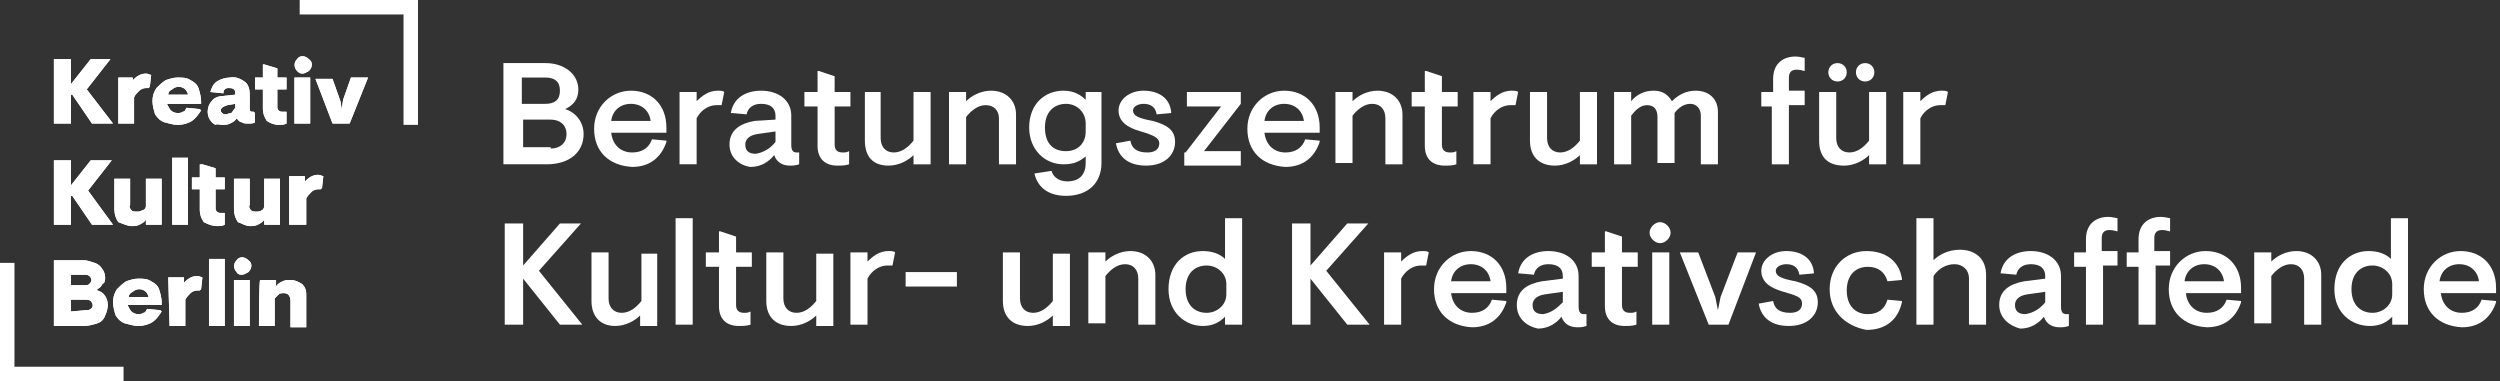 <?xml version="1.0" encoding="utf-8"?>
<!-- Generator: Adobe Illustrator 25.4.1, SVG Export Plug-In . SVG Version: 6.00 Build 0)  -->
<svg version="1.1" id="Ebene_1" xmlns="http://www.w3.org/2000/svg" xmlns:xlink="http://www.w3.org/1999/xlink" x="0px" y="0px"
	 viewBox="0 0 190.2 29" style="enable-background:new 0 0 190.2 29;" xml:space="preserve">
<rect x="0" y="0" width="190.2" height="29" fill="#333333" stroke="none"/>
<style type="text/css">
	.st0{fill:#FFFFFF;}
	.st1{enable-background:new    ;}
</style>
<path class="st0" d="M1.1,29H0v-9h1.1v7.9h8.3V29H1.1z M31.8,9.5h-1.1V1.1h-7.9V0h9V9.5z"/>
<path class="st0" d="M4.1,24.8h2.3c0.3,0,0.7-0.1,1-0.2C7.7,24.5,7.9,24.3,8,24c0.1-0.2,0.2-0.5,0.2-0.8c0-0.5-0.3-1-0.8-1.1v-0.1
	c0.2-0.1,0.3-0.2,0.4-0.4C8,21.5,8,21.3,8,21.1c0-0.2-0.1-0.5-0.2-0.6c-0.1-0.2-0.3-0.4-0.6-0.5c-0.3-0.1-0.6-0.2-0.8-0.2H4.1
	L4.1,24.8L4.1,24.8z M5.4,21.7v-0.8h1c0.1,0,0.3,0,0.4,0.1c0.2,0.2,0.2,0.4,0,0.6c0,0,0,0,0,0c-0.1,0.1-0.2,0.1-0.4,0.1H5.4z
	 M5.4,23.7v-0.9h1.1c0.1,0,0.3,0,0.4,0.1c0.2,0.2,0.2,0.5,0,0.6c0,0,0,0,0,0c-0.1,0.1-0.2,0.1-0.4,0.1L5.4,23.7z M10.5,24.8
	c0.4,0,0.8-0.1,1.1-0.3c0.3-0.2,0.5-0.5,0.7-0.8l-0.1-0.1l-1-0.1c-0.1,0.1-0.1,0.3-0.3,0.3c-0.1,0.1-0.3,0.1-0.4,0.1
	c-0.2,0-0.4-0.1-0.5-0.2c-0.1-0.1-0.2-0.3-0.3-0.5h2.6V23c0-0.3-0.1-0.7-0.2-1c-0.1-0.3-0.4-0.5-0.6-0.6c-0.3-0.2-0.6-0.2-1-0.2
	c-0.3,0-0.6,0.1-0.9,0.2c-0.3,0.2-0.5,0.4-0.7,0.6c-0.2,0.3-0.3,0.6-0.3,1c0,0.3,0.1,0.7,0.2,1c0.2,0.3,0.4,0.5,0.7,0.6
	C9.9,24.7,10.2,24.8,10.5,24.8L10.5,24.8z M9.8,22.6c0-0.2,0.1-0.3,0.3-0.4c0.1-0.1,0.3-0.2,0.5-0.2c0.2,0,0.4,0.1,0.5,0.2
	c0.1,0.1,0.2,0.3,0.2,0.4L9.8,22.6z M12.9,24.8h1.2v-2c0.1-0.2,0.2-0.3,0.4-0.5c0.1-0.1,0.3-0.2,0.5-0.2c0.1,0,0.2,0,0.2,0l0.1-0.1
	l0.1-0.9c-0.1,0-0.2-0.1-0.4-0.1c-0.4,0-0.7,0.2-1,0.5v-0.4h-1.2L12.9,24.8L12.9,24.8z M15.9,24.8h1.2v-5.1h-1.2
	C15.9,19.6,15.9,24.8,15.9,24.8z M18.4,20.9c0.2,0,0.3-0.1,0.5-0.2c0.3-0.3,0.3-0.7,0-0.9c-0.3-0.3-0.7-0.3-0.9,0c0,0,0,0,0,0
	c-0.3,0.3-0.2,0.7,0,0.9C18.1,20.9,18.3,20.9,18.4,20.9L18.4,20.9z M17.8,24.8H19v-3.5h-1.2C17.8,21.2,17.8,24.8,17.8,24.8z
	 M19.7,24.8h1.2v-2.1c0.1-0.1,0.2-0.2,0.3-0.3c0.1-0.1,0.3-0.1,0.4-0.1c0.3,0,0.5,0.2,0.5,0.6v2h1.2v-2.4c0-0.2,0-0.4-0.1-0.6
	c-0.1-0.2-0.2-0.3-0.4-0.4c-0.2-0.1-0.4-0.2-0.7-0.2c-0.2,0-0.4,0-0.6,0.1c-0.2,0.1-0.4,0.2-0.5,0.4v-0.5h-1.2
	C19.7,21.2,19.7,24.8,19.7,24.8z"/>
<path class="st0" d="M4.1,24.8h2.3c0.3,0,0.7-0.1,1-0.2C7.7,24.5,7.9,24.3,8,24c0.1-0.2,0.2-0.5,0.2-0.8c0-0.5-0.3-1-0.8-1.1v-0.1
	c0.2-0.1,0.3-0.2,0.4-0.4C8,21.5,8,21.3,8,21.1c0-0.2-0.1-0.5-0.2-0.6c-0.1-0.2-0.3-0.4-0.6-0.5c-0.3-0.1-0.6-0.2-0.8-0.2H4.1
	L4.1,24.8L4.1,24.8z M5.4,21.7v-0.8h1c0.1,0,0.3,0,0.4,0.1c0.2,0.2,0.2,0.4,0,0.6c0,0,0,0,0,0c-0.1,0.1-0.2,0.1-0.4,0.1H5.4z
	 M5.4,23.7v-0.9h1.1c0.1,0,0.3,0,0.4,0.1c0.2,0.2,0.2,0.5,0,0.6c0,0,0,0,0,0c-0.1,0.1-0.2,0.1-0.4,0.1L5.4,23.7z M10.5,24.8
	c0.4,0,0.8-0.1,1.1-0.3c0.3-0.2,0.5-0.5,0.7-0.8l-0.1-0.1l-1-0.1c-0.1,0.1-0.1,0.3-0.3,0.3c-0.1,0.1-0.3,0.1-0.4,0.1
	c-0.2,0-0.4-0.1-0.5-0.2c-0.1-0.1-0.2-0.3-0.3-0.5h2.6V23c0-0.3-0.1-0.7-0.2-1c-0.1-0.3-0.4-0.5-0.6-0.6c-0.3-0.2-0.6-0.2-1-0.2
	c-0.3,0-0.6,0.1-0.9,0.2c-0.3,0.2-0.5,0.4-0.7,0.6c-0.2,0.3-0.3,0.6-0.3,1c0,0.3,0.1,0.7,0.2,1c0.2,0.3,0.4,0.5,0.7,0.6
	C9.9,24.7,10.2,24.8,10.5,24.8L10.5,24.8z M9.8,22.6c0-0.2,0.1-0.3,0.3-0.4c0.1-0.1,0.3-0.2,0.5-0.2c0.2,0,0.4,0.1,0.5,0.2
	c0.1,0.1,0.2,0.3,0.2,0.4L9.8,22.6z M12.9,24.8h1.2v-2c0.1-0.2,0.2-0.3,0.4-0.5c0.1-0.1,0.3-0.2,0.5-0.2c0.1,0,0.2,0,0.2,0l0.1-0.1
	l0.1-0.9c-0.1,0-0.2-0.1-0.4-0.1c-0.4,0-0.7,0.2-1,0.5v-0.4h-1.2L12.9,24.8L12.9,24.8z M15.9,24.8h1.2v-5.1h-1.2
	C15.9,19.6,15.9,24.8,15.9,24.8z M18.4,20.9c0.2,0,0.3-0.1,0.5-0.2c0.3-0.3,0.3-0.7,0-0.9c-0.3-0.3-0.7-0.3-0.9,0c0,0,0,0,0,0
	c-0.3,0.3-0.2,0.7,0,0.9C18.1,20.9,18.3,20.9,18.4,20.9L18.4,20.9z M17.8,24.8H19v-3.5h-1.2C17.8,21.2,17.8,24.8,17.8,24.8z
	 M19.7,24.8h1.2v-2.1c0.1-0.1,0.2-0.2,0.3-0.3c0.1-0.1,0.3-0.1,0.4-0.1c0.3,0,0.5,0.2,0.5,0.6v2h1.2v-2.4c0-0.2,0-0.4-0.1-0.6
	c-0.1-0.2-0.2-0.3-0.4-0.4c-0.2-0.1-0.4-0.2-0.7-0.2c-0.2,0-0.4,0-0.6,0.1c-0.2,0.1-0.4,0.2-0.5,0.4v-0.5h-1.2
	C19.7,21.2,19.7,24.8,19.7,24.8z"/>
<path class="st0" d="M4.1,17.1h1.3v-2.2h0.1l1.5,2.2h1.6l-1.9-2.6l1.8-2.3H6.9l-1.5,1.9H5.4v-1.9H4.1V17.1z M10,17.2
	c0.2,0,0.4,0,0.6-0.1c0.2-0.1,0.4-0.2,0.5-0.4v0.4h1.2v-3.5h-1.2v2.1C11.1,15.8,11,16,10.8,16c-0.1,0.1-0.3,0.1-0.4,0.1
	c-0.1,0-0.3,0-0.4-0.1c-0.1-0.1-0.2-0.3-0.1-0.4v-2H8.7v2.3c0,0.4,0.1,0.7,0.3,1C9.3,17,9.7,17.2,10,17.2z M13.1,17.1h1.2v-5.1h-1.2
	V17.1z M16.5,17.2c0.2,0,0.4,0,0.6-0.1v-0.9l-0.1,0c-0.1,0-0.2,0-0.2,0c-0.1,0-0.2,0-0.3-0.1c-0.1-0.1-0.1-0.2-0.1-0.3v-1.4h0.7
	v-0.9h-0.7v-0.7l-1-0.3h-0.2v1h-0.6v0.9h0.6V16c0,0.3,0.1,0.6,0.3,0.9C15.9,17.1,16.2,17.2,16.5,17.2L16.5,17.2z M19,17.2
	c0.2,0,0.4,0,0.6-0.1c0.2-0.1,0.4-0.2,0.5-0.4v0.4h1.2v-3.5h-1.2v2.1C20.1,15.8,20,16,19.9,16c-0.1,0.1-0.3,0.1-0.4,0.1
	c-0.1,0-0.3,0-0.4-0.1c-0.1-0.1-0.2-0.3-0.1-0.4v-2h-1.2v2.3c0,0.4,0.1,0.7,0.3,1C18.4,17,18.7,17.2,19,17.2z M22.1,17.1h1.2v-2
	c0.1-0.2,0.2-0.3,0.4-0.5c0.1-0.1,0.3-0.2,0.5-0.2c0.1,0,0.2,0,0.2,0l0.1-0.1l0.1-0.9c-0.1,0-0.2-0.1-0.4-0.1c-0.4,0-0.7,0.2-1,0.5
	v-0.4h-1.2V17.1z"/>
<path class="st0" d="M4.1,17.1h1.3v-2.2h0.1l1.5,2.2h1.6l-1.9-2.6l1.8-2.3H6.9l-1.5,1.9H5.4v-1.9H4.1V17.1z M10,17.2
	c0.2,0,0.4,0,0.6-0.1c0.2-0.1,0.4-0.2,0.5-0.4v0.4h1.2v-3.5h-1.2v2.1C11.1,15.8,11,16,10.8,16c-0.1,0.1-0.3,0.1-0.4,0.1
	c-0.1,0-0.3,0-0.4-0.1c-0.1-0.1-0.2-0.3-0.1-0.4v-2H8.7v2.3c0,0.4,0.1,0.7,0.3,1C9.3,17,9.7,17.2,10,17.2z M13.1,17.1h1.2v-5.1h-1.2
	V17.1z M16.5,17.2c0.2,0,0.4,0,0.6-0.1v-0.9l-0.1,0c-0.1,0-0.2,0-0.2,0c-0.1,0-0.2,0-0.3-0.1c-0.1-0.1-0.1-0.2-0.1-0.3v-1.4h0.7
	v-0.9h-0.7v-0.7l-1-0.3h-0.2v1h-0.6v0.9h0.6V16c0,0.3,0.1,0.6,0.3,0.9C15.9,17.1,16.2,17.2,16.5,17.2L16.5,17.2z M19,17.2
	c0.2,0,0.4,0,0.6-0.1c0.2-0.1,0.4-0.2,0.5-0.4v0.4h1.2v-3.5h-1.2v2.1C20.1,15.8,20,16,19.9,16c-0.1,0.1-0.3,0.1-0.4,0.1
	c-0.1,0-0.3,0-0.4-0.1c-0.1-0.1-0.2-0.3-0.1-0.4v-2h-1.2v2.3c0,0.4,0.1,0.7,0.3,1C18.4,17,18.7,17.2,19,17.2z M22.1,17.1h1.2v-2
	c0.1-0.2,0.2-0.3,0.4-0.5c0.1-0.1,0.3-0.2,0.5-0.2c0.1,0,0.2,0,0.2,0l0.1-0.1l0.1-0.9c-0.1,0-0.2-0.1-0.4-0.1c-0.4,0-0.7,0.2-1,0.5
	v-0.4h-1.2V17.1z"/>
<path class="st0" d="M4.1,9.4h1.3V7.2h0.1l1.5,2.2h1.6L6.6,6.8l1.8-2.3H6.9L5.4,6.4H5.4V4.5H4.1V9.4z M9,9.4h1.2v-2
	c0.1-0.2,0.2-0.3,0.4-0.5c0.1-0.1,0.3-0.2,0.5-0.2c0.1,0,0.2,0,0.2,0l0.1-0.1l0.1-0.9c-0.1,0-0.2-0.1-0.4-0.1c-0.4,0-0.7,0.2-1,0.5
	V5.9H9V9.4z M13.5,9.5c0.4,0,0.8-0.1,1.1-0.3c0.3-0.2,0.5-0.5,0.7-0.8l-0.1-0.1l-1-0.1c-0.1,0.1-0.1,0.3-0.3,0.3
	c-0.1,0.1-0.3,0.1-0.4,0.1c-0.2,0-0.4-0.1-0.5-0.2c-0.1-0.1-0.2-0.3-0.3-0.5h2.6V7.7c0-0.3-0.1-0.7-0.2-1c-0.1-0.3-0.4-0.5-0.6-0.6
	c-0.3-0.2-0.6-0.2-1-0.2c-0.3,0-0.6,0.1-0.9,0.2c-0.3,0.2-0.5,0.4-0.7,0.6c-0.2,0.3-0.3,0.6-0.3,1c0,0.3,0.1,0.7,0.2,1
	c0.2,0.3,0.4,0.5,0.7,0.6C12.9,9.4,13.2,9.5,13.5,9.5L13.5,9.5z M12.8,7.2c0-0.2,0.1-0.3,0.3-0.4c0.1-0.1,0.3-0.2,0.5-0.2
	c0.2,0,0.4,0.1,0.5,0.2c0.1,0.1,0.2,0.3,0.2,0.4L12.8,7.2z M16.9,9.5c0.2,0,0.4,0,0.6-0.1c0.2-0.1,0.4-0.2,0.5-0.4H18
	c0.1,0.1,0.2,0.3,0.4,0.3c0.1,0.1,0.3,0.1,0.5,0.1c0.2,0,0.4,0,0.5-0.1V8.6l-0.1-0.1c0,0-0.1,0-0.1,0c-0.2,0-0.2-0.1-0.2-0.3V7.2
	c0-0.4-0.1-0.8-0.4-1c-0.3-0.2-0.7-0.4-1.1-0.3c-0.3,0-0.7,0.1-1,0.3c-0.3,0.2-0.4,0.5-0.5,0.8L16,7l1,0.1c0-0.1,0-0.2,0.1-0.3
	c0.1-0.1,0.2-0.1,0.3-0.1c0.1,0,0.3,0,0.4,0.1c0.1,0.1,0.1,0.2,0.1,0.3v0.1L17,7.3c-0.3,0-0.7,0.1-0.9,0.4c-0.2,0.2-0.3,0.5-0.3,0.8
	c0,0.4,0.2,0.8,0.6,1C16.5,9.4,16.7,9.5,16.9,9.5z M17.2,8.7c-0.1,0-0.2,0-0.3-0.1c-0.1-0.1-0.1-0.1-0.1-0.2c0-0.2,0.2-0.3,0.5-0.4
	l0.6-0.1v0.3c-0.1,0.1-0.2,0.3-0.3,0.4C17.4,8.6,17.3,8.7,17.2,8.7z M21.2,9.5c0.2,0,0.4,0,0.6-0.1V8.5l-0.1,0c-0.1,0-0.2,0-0.2,0
	c-0.1,0-0.2,0-0.3-0.1c-0.1-0.1-0.1-0.2-0.1-0.3V6.8h0.7V5.9h-0.7V5.2l-1-0.3H20v1h-0.6v0.9H20v1.5c0,0.3,0.1,0.6,0.3,0.9
	C20.6,9.4,20.9,9.5,21.2,9.5L21.2,9.5z M23,5.6c0.2,0,0.3-0.1,0.5-0.2c0.3-0.3,0.3-0.7,0-0.9c-0.3-0.3-0.7-0.3-0.9,0
	c-0.3,0.3-0.2,0.7,0,0.9C22.7,5.5,22.8,5.6,23,5.6z M22.4,9.4h1.2V5.9h-1.2L22.4,9.4L22.4,9.4z M25.3,9.4h1.3L28,5.9h-1.3l-0.6,1.7
	L26,8.3H26l-0.1-0.6l-0.6-1.7H24L25.3,9.4z"/>
<path class="st0" d="M4.1,9.4h1.3V7.2h0.1l1.5,2.2h1.6L6.6,6.8l1.8-2.3H6.9L5.4,6.4H5.4V4.5H4.1V9.4z M9,9.4h1.2v-2
	c0.1-0.2,0.2-0.3,0.4-0.5c0.1-0.1,0.3-0.2,0.5-0.2c0.1,0,0.2,0,0.2,0l0.1-0.1l0.1-0.9c-0.1,0-0.2-0.1-0.4-0.1c-0.4,0-0.7,0.2-1,0.5
	V5.9H9V9.4z M13.5,9.5c0.4,0,0.8-0.1,1.1-0.3c0.3-0.2,0.5-0.5,0.7-0.8l-0.1-0.1l-1-0.1c-0.1,0.1-0.1,0.3-0.3,0.3
	c-0.1,0.1-0.3,0.1-0.4,0.1c-0.2,0-0.4-0.1-0.5-0.2c-0.1-0.1-0.2-0.3-0.3-0.5h2.6V7.7c0-0.3-0.1-0.7-0.2-1c-0.1-0.3-0.4-0.5-0.6-0.6
	c-0.3-0.2-0.6-0.2-1-0.2c-0.3,0-0.6,0.1-0.9,0.2c-0.3,0.2-0.5,0.4-0.7,0.6c-0.2,0.3-0.3,0.6-0.3,1c0,0.3,0.1,0.7,0.2,1
	c0.2,0.3,0.4,0.5,0.7,0.6C12.9,9.4,13.2,9.5,13.5,9.5L13.5,9.5z M12.8,7.2c0-0.2,0.1-0.3,0.3-0.4c0.1-0.1,0.3-0.2,0.5-0.2
	c0.2,0,0.4,0.1,0.5,0.2c0.1,0.1,0.2,0.3,0.2,0.4L12.8,7.2z M16.9,9.5c0.2,0,0.4,0,0.6-0.1c0.2-0.1,0.4-0.2,0.5-0.4H18
	c0.1,0.1,0.2,0.3,0.4,0.3c0.1,0.1,0.3,0.1,0.5,0.1c0.2,0,0.4,0,0.5-0.1V8.6l-0.1-0.1c0,0-0.1,0-0.1,0c-0.2,0-0.2-0.1-0.2-0.3V7.2
	c0-0.4-0.1-0.8-0.4-1c-0.3-0.2-0.7-0.4-1.1-0.3c-0.3,0-0.7,0.1-1,0.3c-0.3,0.2-0.4,0.5-0.5,0.8L16,7l1,0.1c0-0.1,0-0.2,0.1-0.3
	c0.1-0.1,0.2-0.1,0.3-0.1c0.1,0,0.3,0,0.4,0.1c0.1,0.1,0.1,0.2,0.1,0.3v0.1L17,7.3c-0.3,0-0.7,0.1-0.9,0.4c-0.2,0.2-0.3,0.5-0.3,0.8
	c0,0.4,0.2,0.8,0.6,1C16.5,9.4,16.7,9.5,16.9,9.5z M17.2,8.7c-0.1,0-0.2,0-0.3-0.1c-0.1-0.1-0.1-0.1-0.1-0.2c0-0.2,0.2-0.3,0.5-0.4
	l0.6-0.1v0.3c-0.1,0.1-0.2,0.3-0.3,0.4C17.4,8.6,17.3,8.7,17.2,8.7z M21.2,9.5c0.2,0,0.4,0,0.6-0.1V8.5l-0.1,0c-0.1,0-0.2,0-0.2,0
	c-0.1,0-0.2,0-0.3-0.1c-0.1-0.1-0.1-0.2-0.1-0.3V6.8h0.7V5.9h-0.7V5.2l-1-0.3H20v1h-0.6v0.9H20v1.5c0,0.3,0.1,0.6,0.3,0.9
	C20.6,9.4,20.9,9.5,21.2,9.5L21.2,9.5z M23,5.6c0.2,0,0.3-0.1,0.5-0.2c0.3-0.3,0.3-0.7,0-0.9c-0.3-0.3-0.7-0.3-0.9,0
	c-0.3,0.3-0.2,0.7,0,0.9C22.7,5.5,22.8,5.6,23,5.6z M22.4,9.4h1.2V5.9h-1.2L22.4,9.4L22.4,9.4z M25.3,9.4h1.3L28,5.9h-1.3l-0.6,1.7
	L26,8.3H26l-0.1-0.6l-0.6-1.7H24L25.3,9.4z"/>
<g class="st1">
	<path class="st0" d="M38.4,4.8h3.1c1.5,0,2.5,0.9,2.5,2C44,7.6,43.6,8,43,8.3v0c0.7,0.2,1.4,0.9,1.4,1.9c0,1.4-1.1,2.3-2.8,2.3
		h-3.3V4.8z M41.5,7.9c0.7,0,1.1-0.3,1.1-1c0-0.7-0.4-1-1.1-1h-1.8v2H41.5z M41.9,11.3c0.7,0,1.2-0.4,1.2-1.1c0-0.7-0.5-1.1-1.2-1.1
		h-2.1v2.1H41.9z"/>
	<path class="st0" d="M45.2,9.8c0-1.7,1.3-2.9,2.8-2.9c1.6,0,2.7,1.1,2.7,2.8v0.4h-4.2c0.1,0.9,0.7,1.5,1.6,1.5c0.8,0,1.3-0.4,1.5-1
		l1.1,0.1l0,0.1c-0.4,1.2-1.3,1.9-2.6,1.9C46.3,12.6,45.2,11.5,45.2,9.8z M49.5,9.2c-0.1-0.8-0.7-1.3-1.5-1.3
		c-0.8,0-1.4,0.5-1.5,1.3H49.5z"/>
	<path class="st0" d="M51.8,7H53v0.7c0.4-0.4,0.9-0.8,1.6-0.8c0.2,0,0.4,0,0.5,0.1l-0.2,1l0,0c-0.1,0-0.2,0-0.4,0
		c-0.6,0-1.2,0.4-1.5,1v3.5h-1.3V7z"/>
</g>
<g class="st1">
	<path class="st0" d="M55.5,11c0-1.1,0.8-1.6,1.9-1.8L59,9.1V8.8c0-0.6-0.4-0.9-1.1-0.9c-0.6,0-1,0.3-1.1,0.8l-1.1-0.1l-0.1,0
		c0.2-1.2,1.2-1.7,2.3-1.7c1.3,0,2.3,0.7,2.3,1.9V11c0,0.4,0.1,0.6,0.4,0.6c0.1,0,0.1,0,0.2,0l0,0v0.9c-0.3,0.1-0.5,0.1-0.7,0.1
		c-0.5,0-1-0.2-1.2-0.8h0c-0.4,0.5-1,0.9-1.8,0.9C56.3,12.6,55.5,12,55.5,11z M59,10.8V10l-1.4,0.2c-0.6,0.1-0.9,0.4-0.9,0.8
		c0,0.5,0.3,0.7,0.8,0.7C58.1,11.6,58.6,11.3,59,10.8z"/>
</g>
<g class="st1">
	<path class="st0" d="M62.2,11.1v-3h-1V7h1V5.4h0.1l1.2,0.4V7h1.2v1.1h-1.2V11c0,0.4,0.2,0.6,0.6,0.6c0.2,0,0.3,0,0.5-0.1l0,0v1
		c-0.3,0.1-0.6,0.1-0.9,0.1C62.8,12.6,62.2,12.1,62.2,11.1z"/>
	<path class="st0" d="M65.8,10.7V7H67v3.5c0,0.7,0.4,1.1,1,1.1c0.6,0,1.1-0.4,1.5-0.9V7h1.3v5.5h-1.3v-0.7c-0.4,0.4-1.1,0.8-1.9,0.8
		C66.4,12.6,65.8,11.9,65.8,10.7z"/>
	<path class="st0" d="M72.2,7h1.3v0.7c0.4-0.4,1.1-0.8,1.9-0.8c1.2,0,1.9,0.8,1.9,1.8v3.8H76V9C76,8.4,75.6,8,75,8
		c-0.6,0-1.1,0.4-1.5,0.9v3.6h-1.3V7z"/>
	<path class="st0" d="M78.7,13.2L78.7,13.2L80,13c0.1,0.4,0.5,0.8,1.2,0.8c1,0,1.4-0.6,1.4-1.4v-0.5c-0.5,0.4-0.9,0.6-1.7,0.6
		c-1.4,0-2.6-1.1-2.6-2.8c0-1.8,1.2-2.8,2.6-2.8c0.8,0,1.3,0.3,1.7,0.7V7h1.2v5.4c0,1.5-1,2.5-2.7,2.5
		C79.6,14.9,78.9,14.1,78.7,13.2z M82.6,10V9.4c0-0.9-0.7-1.5-1.5-1.5c-0.8,0-1.6,0.5-1.6,1.8c0,1.3,0.7,1.8,1.6,1.8
		C82,11.5,82.6,10.9,82.6,10z"/>
	<path class="st0" d="M84.9,10.9L84.9,10.9l1.1-0.2c0.1,0.6,0.5,0.9,1.3,0.9c0.5,0,0.9-0.2,0.9-0.7c0-0.4-0.4-0.6-1.4-0.9
		c-1.1-0.3-1.7-0.8-1.7-1.6c0-0.8,0.8-1.5,1.9-1.5c1.2,0,2,0.6,2.1,1.6l0,0.1l-1.1,0.1c-0.1-0.6-0.5-0.8-1-0.8
		c-0.4,0-0.8,0.2-0.8,0.5c0,0.4,0.4,0.6,1.5,0.8c1.1,0.3,1.7,0.7,1.7,1.6c0,1-0.8,1.8-2.2,1.8C85.9,12.6,85.1,12,84.9,10.9z"/>
</g>
<g class="st1">
	<path class="st0" d="M90.2,11.6l2.7-3.5h-2.6V7h4.1v0.9l-2.8,3.6h2.8v1.1h-4.3V11.6z"/>
	<path class="st0" d="M94.9,9.8c0-1.7,1.3-2.9,2.8-2.9c1.6,0,2.7,1.1,2.7,2.8v0.4h-4.2c0.1,0.9,0.7,1.5,1.6,1.5c0.8,0,1.3-0.4,1.5-1
		l1.1,0.1l0,0.1c-0.4,1.2-1.3,1.9-2.6,1.9C96,12.6,94.9,11.5,94.9,9.8z M99.2,9.2c-0.1-0.8-0.7-1.3-1.5-1.3c-0.8,0-1.4,0.5-1.5,1.3
		H99.2z"/>
</g>
<g class="st1">
	<path class="st0" d="M101.6,7h1.3v0.7c0.4-0.4,1.1-0.8,1.9-0.8c1.2,0,1.9,0.8,1.9,1.8v3.8h-1.3V9c0-0.7-0.4-1.1-1-1.1
		c-0.6,0-1.1,0.4-1.5,0.9v3.6h-1.3V7z"/>
</g>
<g class="st1">
	<path class="st0" d="M108.4,11.1v-3h-1V7h1V5.4h0.1l1.2,0.4V7h1.2v1.1h-1.2V11c0,0.4,0.2,0.6,0.6,0.6c0.2,0,0.3,0,0.5-0.1l0,0v1
		c-0.3,0.1-0.6,0.1-0.9,0.1C109,12.6,108.4,12.1,108.4,11.1z"/>
	<path class="st0" d="M112.1,7h1.3v0.7c0.4-0.4,0.9-0.8,1.6-0.8c0.2,0,0.4,0,0.5,0.1l-0.2,1l0,0c-0.1,0-0.2,0-0.4,0
		c-0.6,0-1.2,0.4-1.5,1v3.5h-1.3V7z"/>
	<path class="st0" d="M116.4,10.7V7h1.3v3.5c0,0.7,0.4,1.1,1,1.1c0.6,0,1.1-0.4,1.5-0.9V7h1.3v5.5h-1.3v-0.7
		c-0.4,0.4-1.1,0.8-1.9,0.8C117.1,12.6,116.4,11.9,116.4,10.7z"/>
	<path class="st0" d="M122.8,7h1.3v0.7c0.4-0.5,1-0.8,1.7-0.8c0.7,0,1.1,0.3,1.4,0.8c0.5-0.5,1.1-0.8,1.8-0.8c1.1,0,1.7,0.7,1.7,1.6
		v4h-1.3V8.8c0-0.5-0.3-0.9-0.8-0.9c-0.5,0-0.9,0.3-1.2,0.7v3.8h-1.3V8.9c0-0.5-0.2-0.9-0.8-0.9c-0.5,0-0.9,0.4-1.2,0.8v3.7h-1.3V7z
		"/>
	<path class="st0" d="M134.9,8.1H134V7h0.9V6c0-1.2,0.8-1.7,1.7-1.7c0.3,0,0.6,0.1,0.7,0.1v1l0,0c-0.1,0-0.3-0.1-0.6-0.1
		c-0.4,0-0.6,0.2-0.6,0.6v1h1.2v1.1h-1.2v4.5h-1.3V8.1z"/>
	<path class="st0" d="M138.4,10.7V7h1.3v3.5c0,0.7,0.4,1.1,1,1.1c0.6,0,1.1-0.4,1.5-0.9V7h1.3v5.5h-1.3v-0.7
		c-0.4,0.4-1.1,0.8-1.9,0.8C139,12.6,138.4,11.9,138.4,10.7z M139.1,5.5c0-0.4,0.3-0.7,0.7-0.7c0.4,0,0.7,0.3,0.7,0.7
		c0,0.4-0.3,0.7-0.7,0.7C139.4,6.2,139.1,5.9,139.1,5.5z M141.2,5.5c0-0.4,0.3-0.7,0.7-0.7c0.4,0,0.7,0.3,0.7,0.7
		c0,0.4-0.3,0.7-0.7,0.7C141.5,6.2,141.2,5.9,141.2,5.5z"/>
	<path class="st0" d="M144.8,7h1.3v0.7c0.4-0.4,0.9-0.8,1.6-0.8c0.2,0,0.4,0,0.5,0.1L148,8l0,0c-0.1,0-0.2,0-0.4,0
		c-0.6,0-1.2,0.4-1.5,1v3.5h-1.3V7z"/>
</g>
<g class="st1">
	<path class="st0" d="M38.4,17h1.4v3.2h0l2.8-3.2h1.6L41,20.6l3.3,4.1h-1.7l-2.8-3.5h0v3.5h-1.4V17z"/>
</g>
<g class="st1">
	<path class="st0" d="M45,22.9v-3.7h1.3v3.5c0,0.7,0.4,1.1,1,1.1c0.6,0,1.1-0.4,1.5-0.9v-3.6H50v5.5h-1.3V24
		c-0.4,0.4-1.1,0.8-1.9,0.8C45.7,24.8,45,24.1,45,22.9z"/>
	<path class="st0" d="M51.4,16.6h1.3v8.1h-1.3V16.6z"/>
	<path class="st0" d="M54.7,23.3v-3h-1v-1.1h1v-1.6h0.1L56,18v1.2h1.2v1.1H56v2.9c0,0.4,0.2,0.6,0.6,0.6c0.2,0,0.3,0,0.5-0.1l0,0v1
		c-0.3,0.1-0.6,0.1-0.9,0.1C55.3,24.8,54.7,24.3,54.7,23.3z"/>
	<path class="st0" d="M58.3,22.9v-3.7h1.3v3.5c0,0.7,0.4,1.1,1,1.1c0.6,0,1.1-0.4,1.5-0.9v-3.6h1.3v5.5h-1.3V24
		c-0.4,0.4-1.1,0.8-1.9,0.8C59,24.8,58.3,24.1,58.3,22.9z"/>
	<path class="st0" d="M64.7,19.2H66v0.7c0.4-0.4,0.9-0.8,1.6-0.8c0.2,0,0.4,0,0.5,0.1l-0.2,1l0,0c-0.1,0-0.2,0-0.4,0
		c-0.6,0-1.2,0.4-1.5,1v3.5h-1.3V19.2z"/>
	<path class="st0" d="M68.9,20.7h3.9v1.1h-3.9V20.7z"/>
	<path class="st0" d="M76.3,22.9v-3.7h1.3v3.5c0,0.7,0.4,1.1,1,1.1c0.6,0,1.1-0.4,1.5-0.9v-3.6h1.3v5.5h-1.3V24
		c-0.4,0.4-1.1,0.8-1.9,0.8C77,24.8,76.3,24.1,76.3,22.9z"/>
	<path class="st0" d="M82.8,19.2h1.3v0.7c0.4-0.4,1.1-0.8,1.9-0.8c1.2,0,1.9,0.8,1.9,1.8v3.8h-1.3v-3.5c0-0.7-0.4-1.1-1-1.1
		c-0.6,0-1.1,0.4-1.5,0.9v3.6h-1.3V19.2z"/>
	<path class="st0" d="M88.9,22c0-1.9,1.2-2.9,2.6-2.9c0.7,0,1.3,0.2,1.7,0.6v-3.1h1.3v8.1h-1.3v-0.6c-0.4,0.4-0.9,0.7-1.7,0.7
		C90.2,24.8,88.9,23.8,88.9,22z M93.3,22.4v-0.8c0-0.8-0.7-1.4-1.5-1.4c-0.9,0-1.6,0.6-1.6,1.8s0.7,1.8,1.6,1.8
		C92.6,23.8,93.3,23.2,93.3,22.4z"/>
	<path class="st0" d="M98.3,17h1.4v3.2h0l2.8-3.2h1.6l-3.2,3.6l3.3,4.1h-1.7l-2.8-3.5h0v3.5h-1.4V17z"/>
	<path class="st0" d="M105.3,19.2h1.3v0.7c0.4-0.4,0.9-0.8,1.6-0.8c0.2,0,0.4,0,0.5,0.1l-0.2,1l0,0c-0.1,0-0.2,0-0.4,0
		c-0.6,0-1.2,0.4-1.5,1v3.5h-1.3V19.2z"/>
</g>
<g class="st1">
	<path class="st0" d="M109.1,22c0-1.7,1.3-2.9,2.8-2.9c1.6,0,2.7,1.1,2.7,2.8v0.4h-4.2c0.1,0.9,0.7,1.5,1.6,1.5c0.8,0,1.3-0.4,1.5-1
		l1.1,0.1l0,0.1c-0.4,1.2-1.3,1.9-2.6,1.9C110.2,24.8,109.1,23.7,109.1,22z M113.4,21.4c-0.1-0.8-0.7-1.3-1.5-1.3
		c-0.8,0-1.4,0.5-1.5,1.3H113.4z"/>
	<path class="st0" d="M115.4,23.2c0-1.1,0.8-1.6,1.9-1.8l1.6-0.2V21c0-0.6-0.4-0.9-1.1-0.9c-0.6,0-1,0.3-1.1,0.8l-1.1-0.1l-0.1,0
		c0.2-1.2,1.2-1.7,2.3-1.7c1.3,0,2.3,0.7,2.3,1.9v2.3c0,0.4,0.1,0.6,0.4,0.6c0.1,0,0.1,0,0.2,0l0,0v0.9c-0.3,0.1-0.5,0.1-0.7,0.1
		c-0.5,0-1-0.2-1.2-0.8h0c-0.4,0.5-1,0.9-1.8,0.9C116.1,24.8,115.4,24.2,115.4,23.2z M118.9,23v-0.8l-1.4,0.2
		c-0.6,0.1-0.9,0.4-0.9,0.8c0,0.5,0.3,0.7,0.8,0.7C118,23.8,118.4,23.5,118.9,23z"/>
</g>
<g class="st1">
	<path class="st0" d="M122.1,23.3v-3h-1v-1.1h1v-1.6h0.1l1.2,0.4v1.2h1.2v1.1h-1.2v2.9c0,0.4,0.2,0.6,0.6,0.6c0.2,0,0.3,0,0.5-0.1
		l0,0v1c-0.3,0.1-0.6,0.1-0.9,0.1C122.7,24.8,122.1,24.3,122.1,23.3z"/>
	<path class="st0" d="M125.5,17.7c0-0.4,0.4-0.8,0.8-0.8s0.8,0.4,0.8,0.8c0,0.4-0.4,0.8-0.8,0.8S125.5,18.1,125.5,17.7z M125.7,19.2
		h1.3v5.5h-1.3V19.2z"/>
	<path class="st0" d="M127.8,19.2h1.4l1.3,3.4l0.2,1h0l0.2-1l1.3-3.4h1.4l-2.1,5.5H130L127.8,19.2z"/>
</g>
<g class="st1">
	<path class="st0" d="M133.8,23.1L133.8,23.1l1.1-0.2c0.1,0.6,0.5,0.9,1.3,0.9c0.5,0,0.9-0.2,0.9-0.7s-0.4-0.6-1.4-0.9
		c-1.1-0.3-1.7-0.8-1.7-1.6c0-0.8,0.8-1.5,1.9-1.5c1.2,0,2,0.6,2.1,1.6l0,0.1l-1.1,0.1c-0.1-0.6-0.5-0.8-1-0.8
		c-0.4,0-0.8,0.2-0.8,0.5c0,0.4,0.4,0.6,1.5,0.8c1.1,0.3,1.7,0.7,1.7,1.6c0,1-0.8,1.8-2.2,1.8C134.8,24.8,134,24.2,133.8,23.1z"/>
	<path class="st0" d="M139.2,22c0-1.7,1.2-2.9,2.8-2.9c1.5,0,2.5,0.8,2.7,2.1l0,0.1l-1.1,0.1c-0.2-0.7-0.7-1.1-1.5-1.1
		c-0.9,0-1.6,0.6-1.6,1.8s0.7,1.8,1.6,1.8c0.8,0,1.3-0.4,1.5-1.1l1.1,0.1l0,0.1c-0.3,1.3-1.2,2.1-2.7,2.1
		C140.4,24.8,139.2,23.7,139.2,22z"/>
	<path class="st0" d="M145.8,16.6h1.3v3.2c0.4-0.4,1.1-0.8,2-0.8c1.2,0,2,0.7,2,1.9v3.8h-1.3v-3.5c0-0.7-0.5-1.1-1.1-1.1
		c-0.6,0-1.2,0.3-1.6,0.9v3.7h-1.3V16.6z"/>
	<path class="st0" d="M152.1,23.2c0-1.1,0.8-1.6,1.9-1.8l1.6-0.2V21c0-0.6-0.4-0.9-1.1-0.9c-0.6,0-1,0.3-1.1,0.8l-1.1-0.1l-0.1,0
		c0.2-1.2,1.2-1.7,2.3-1.7c1.3,0,2.3,0.7,2.3,1.9v2.3c0,0.4,0.1,0.6,0.4,0.6c0.1,0,0.1,0,0.2,0l0,0v0.9c-0.3,0.1-0.5,0.1-0.7,0.1
		c-0.5,0-1-0.2-1.2-0.8h0c-0.4,0.5-1,0.9-1.8,0.9C152.9,24.8,152.1,24.2,152.1,23.2z M155.6,23v-0.8l-1.4,0.2
		c-0.6,0.1-0.9,0.4-0.9,0.8c0,0.5,0.3,0.7,0.8,0.7C154.7,23.8,155.2,23.5,155.6,23z"/>
</g>
<g class="st1">
	<path class="st0" d="M158.7,20.3h-0.9v-1.1h0.9v-1c0-1.2,0.8-1.7,1.7-1.7c0.3,0,0.6,0.1,0.7,0.1v1l0,0c-0.1,0-0.3-0.1-0.6-0.1
		c-0.4,0-0.6,0.2-0.6,0.6v1h1.2v1.1H160v4.5h-1.3V20.3z"/>
	<path class="st0" d="M162.7,20.3h-0.9v-1.1h0.9v-1c0-1.2,0.8-1.7,1.7-1.7c0.3,0,0.6,0.1,0.7,0.1v1l0,0c-0.1,0-0.3-0.1-0.6-0.1
		c-0.4,0-0.6,0.2-0.6,0.6v1h1.2v1.1H164v4.5h-1.3V20.3z"/>
</g>
<g class="st1">
	<path class="st0" d="M165,22c0-1.7,1.3-2.9,2.8-2.9c1.6,0,2.7,1.1,2.7,2.8v0.4h-4.2c0.1,0.9,0.7,1.5,1.6,1.5c0.8,0,1.3-0.4,1.5-1
		l1.1,0.1l0,0.1c-0.4,1.2-1.3,1.9-2.6,1.9C166.1,24.8,165,23.7,165,22z M169.2,21.4c-0.1-0.8-0.7-1.3-1.5-1.3
		c-0.8,0-1.4,0.5-1.5,1.3H169.2z"/>
	<path class="st0" d="M171.5,19.2h1.3v0.7c0.4-0.4,1.1-0.8,1.9-0.8c1.2,0,1.9,0.8,1.9,1.8v3.8h-1.3v-3.5c0-0.7-0.4-1.1-1-1.1
		c-0.6,0-1.1,0.4-1.5,0.9v3.6h-1.3V19.2z"/>
	<path class="st0" d="M177.6,22c0-1.9,1.2-2.9,2.6-2.9c0.7,0,1.3,0.2,1.7,0.6v-3.1h1.3v8.1H182v-0.6c-0.4,0.4-0.9,0.7-1.7,0.7
		C178.9,24.8,177.6,23.8,177.6,22z M182,22.4v-0.8c0-0.8-0.7-1.4-1.5-1.4c-0.9,0-1.6,0.6-1.6,1.8s0.7,1.8,1.6,1.8
		C181.3,23.8,182,23.2,182,22.4z"/>
	<path class="st0" d="M184.4,22c0-1.7,1.3-2.9,2.8-2.9c1.6,0,2.7,1.1,2.7,2.8v0.4h-4.2c0.1,0.9,0.7,1.5,1.6,1.5c0.8,0,1.3-0.4,1.5-1
		l1.1,0.1l0,0.1c-0.4,1.2-1.3,1.9-2.6,1.9C185.5,24.8,184.4,23.7,184.4,22z M188.6,21.4c-0.1-0.8-0.7-1.3-1.5-1.3
		c-0.8,0-1.4,0.5-1.5,1.3H188.6z"/>
</g>
</svg>
